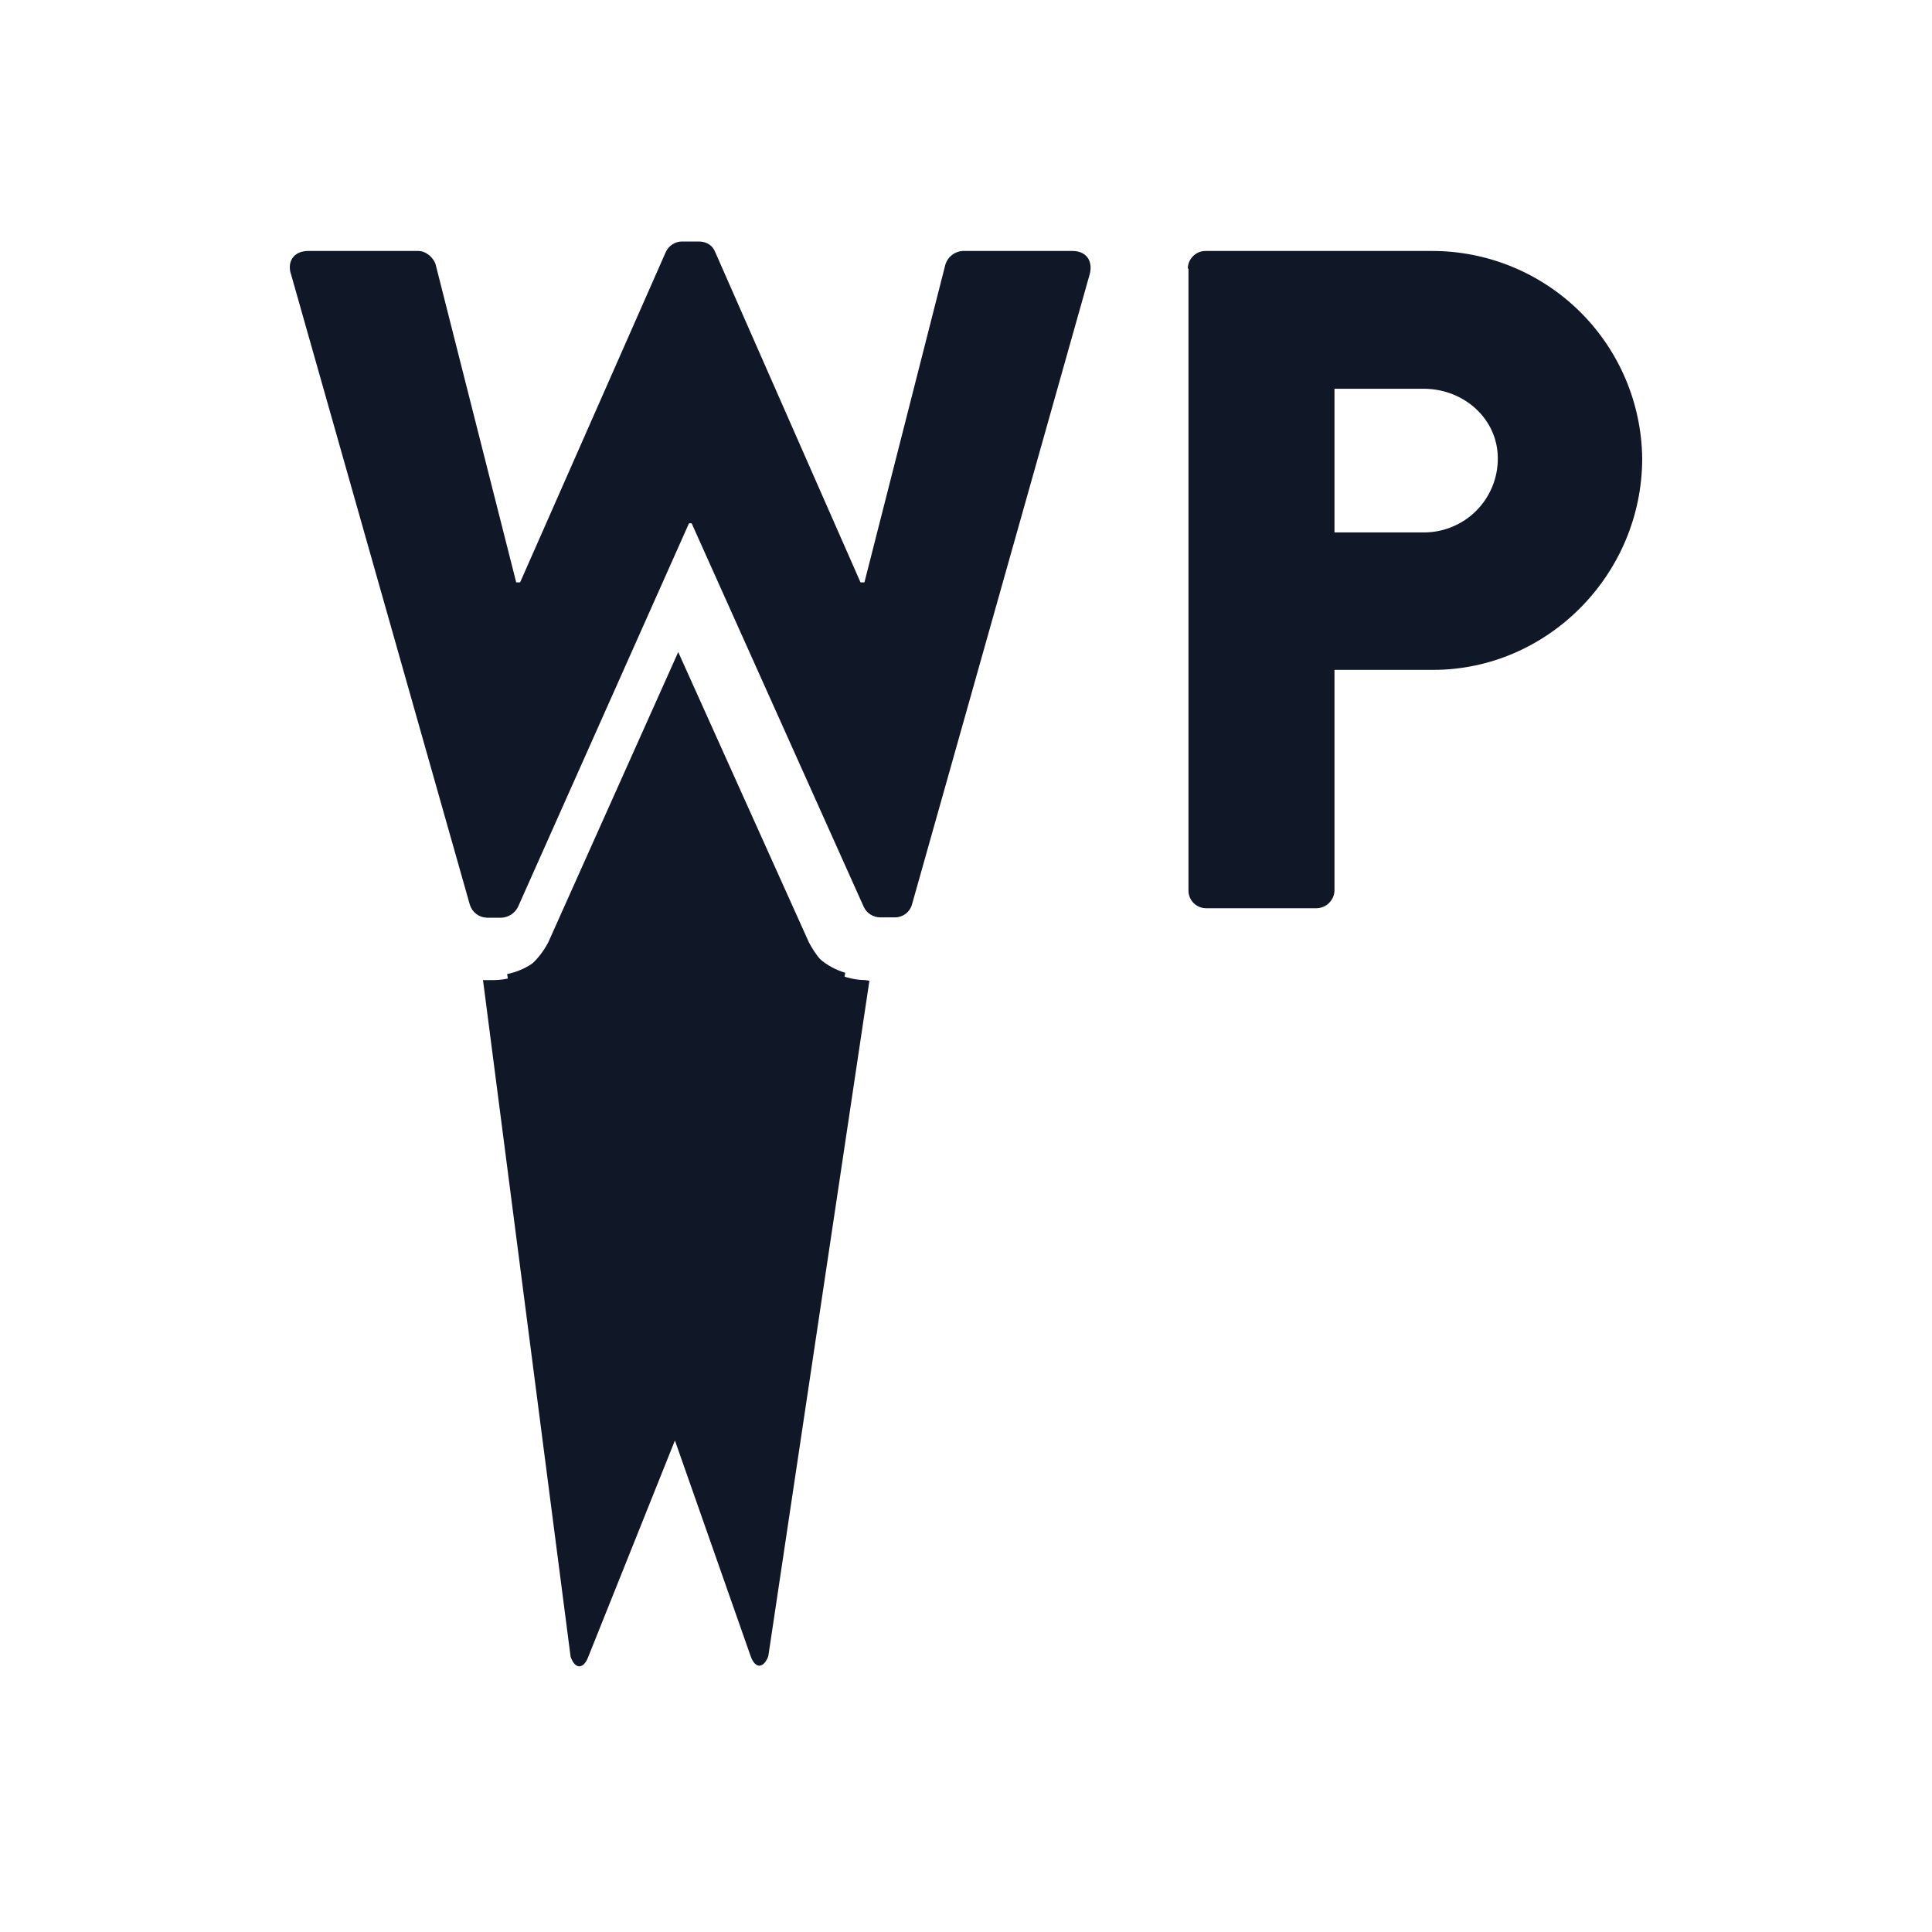 <svg width="80" height="80" viewBox="0 0 80 80" fill="none" xmlns="http://www.w3.org/2000/svg">
<g id="wp-rocket 1">
<path id="Vector" fill-rule="evenodd" clip-rule="evenodd" d="M35.84 40.584C35.301 40.579 34.773 40.423 34.316 40.133C33.859 39.842 33.489 39.43 33.249 38.94L32.399 37H23.894L23.043 38.94C22.803 39.43 22.434 39.842 21.976 40.133C21.519 40.423 20.991 40.579 20.452 40.584H20L23.628 68.606C23.814 69.131 24.16 69.131 24.359 68.606L27.947 59.647L31.083 68.579C31.269 69.104 31.615 69.104 31.814 68.579L36 40.611L35.84 40.584Z" fill="#101828"/>
<path id="Vector_2" fill-rule="evenodd" clip-rule="evenodd" d="M32.004 36H24.235L23.042 38.745C22.842 39.151 22.554 39.506 22.2 39.782C21.847 40.057 21.436 40.246 21 40.334L23.731 57.766C23.917 58.078 24.261 58.078 24.46 57.766L27.96 52.304L31.169 57.739C31.381 58.065 31.699 58.065 31.898 57.739L35 40.28C34.612 40.166 34.252 39.97 33.941 39.706C33.631 39.442 33.377 39.114 33.197 38.745L32.004 36Z" fill="#101828"/>
<path id="Vector_3" fill-rule="evenodd" clip-rule="evenodd" d="M33.494 39.019L28.084 27L22.703 39.019C22.523 39.364 22.285 39.676 22 39.942L24.234 51.863C24.347 52.017 24.656 52.073 24.881 51.863L27.873 47.908L30.881 51.821C31.063 52.073 31.401 52.017 31.527 51.821L34 39.774C33.804 39.541 33.635 39.288 33.494 39.019Z" fill="#101828"/>
<path id="Vector_4" fill-rule="evenodd" clip-rule="evenodd" d="M12.042 11.338C11.88 10.784 12.204 10.392 12.759 10.392H17.317C17.642 10.392 17.939 10.662 18.034 10.933L21.375 24.115H21.537L27.57 10.433C27.628 10.306 27.722 10.197 27.839 10.121C27.956 10.044 28.093 10.002 28.233 10H28.936C29.288 10 29.518 10.189 29.613 10.433L35.632 24.115H35.794L39.148 10.946C39.197 10.794 39.29 10.66 39.415 10.561C39.54 10.463 39.693 10.403 39.852 10.392H44.41C44.965 10.392 45.262 10.784 45.127 11.338L37.769 37.432C37.729 37.592 37.637 37.733 37.507 37.834C37.377 37.934 37.216 37.988 37.052 37.986H36.443C36.301 37.985 36.163 37.944 36.043 37.867C35.923 37.791 35.828 37.682 35.767 37.554L28.639 21.668H28.53L21.443 37.567C21.377 37.692 21.28 37.797 21.162 37.873C21.043 37.949 20.907 37.993 20.766 38H20.158C19.998 37.995 19.845 37.94 19.718 37.843C19.592 37.746 19.5 37.612 19.454 37.459L12.042 11.325V11.338ZM49.185 11.122C49.185 10.73 49.51 10.392 49.915 10.392H59.289C61.58 10.388 63.779 11.288 65.41 12.895C67.041 14.503 67.972 16.688 68 18.977C68 23.79 64.077 27.738 59.343 27.738H55.258V36.878C55.252 37.069 55.172 37.251 55.037 37.387C54.901 37.522 54.719 37.601 54.528 37.608H49.929C49.737 37.604 49.555 37.526 49.421 37.389C49.287 37.253 49.212 37.069 49.212 36.878V11.122H49.185ZM58.951 22.046C59.355 22.048 59.755 21.97 60.128 21.816C60.501 21.663 60.841 21.437 61.126 21.151C61.411 20.866 61.638 20.527 61.791 20.154C61.945 19.781 62.023 19.381 62.021 18.977C62.021 17.355 60.628 16.098 58.951 16.098H55.258V22.046H58.951Z" fill="#101828"/>
</g>
</svg>
